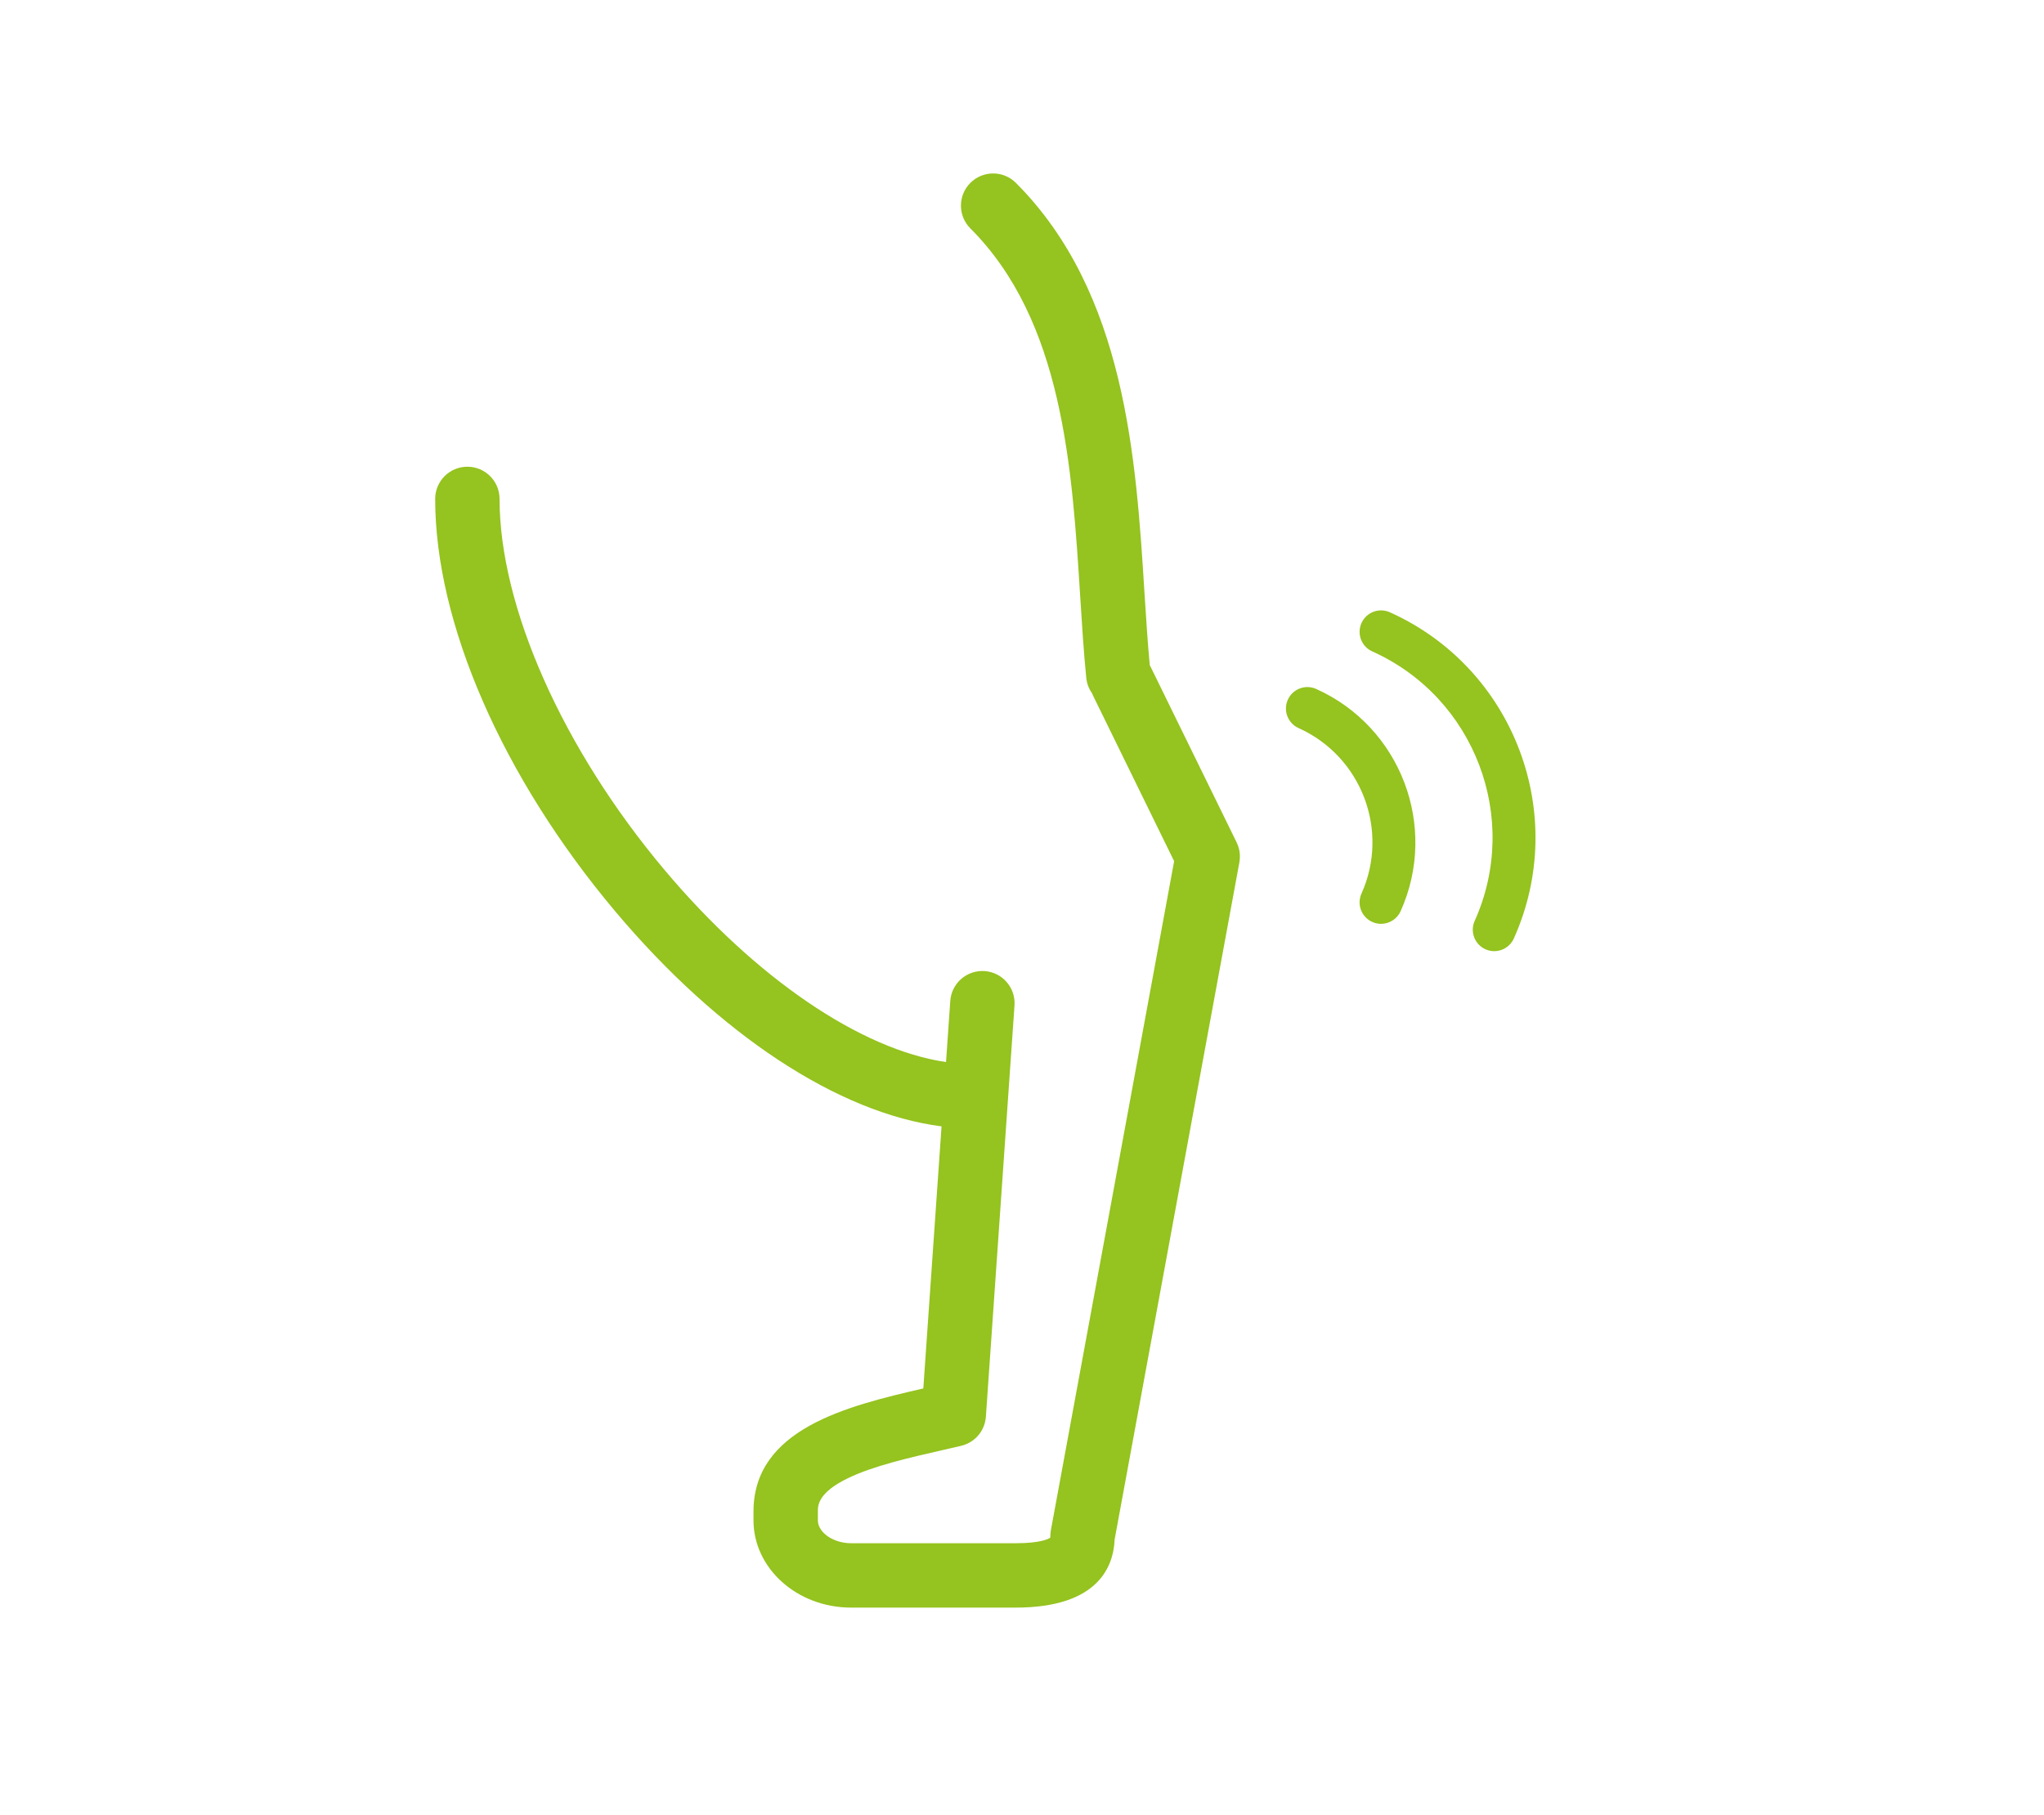 <?xml version="1.0" encoding="UTF-8"?>
<svg id="Artrose" xmlns="http://www.w3.org/2000/svg" viewBox="0 0 571.5 507.5">
  <defs>
    <style>
      .cls-1 {
        fill: #95c31f;
        stroke-width: 0px;
      }
    </style>
  </defs>
  <path class="cls-1" d="M346.667,239.157c-.006-.148-.018-.296-.031-.445-.013-.148-.026-.296-.046-.442-.019-.139-.045-.277-.071-.415-.029-.154-.058-.308-.095-.46-.031-.129-.068-.257-.105-.385-.046-.159-.094-.317-.148-.472-.042-.121-.089-.24-.137-.36-.063-.159-.129-.315-.201-.47-.026-.055-.044-.112-.071-.166l-24-49c-.087-.178-.187-.344-.284-.513-.601-6.426-1.041-13.27-1.496-20.502-2.349-37.3-5.271-83.722-35.938-114.39-3.516-3.516-9.213-3.515-12.729,0-3.515,3.515-3.515,9.213,0,12.727,25.859,25.859,28.433,66.732,30.702,102.793.507,8.047.985,15.648,1.706,22.89.16,1.603.738,3.06,1.605,4.288.084.209.167.419.268.625l22.693,46.332-34.462,187.078c-.02.107-.027.214-.043.321-.024.161-.049.322-.064.486-.017.184-.022.367-.028.55-.003.092-.014.182-.014.274,0,.211-.015.356-.028.447-.455.322-2.65,1.553-9.646,1.553h-46.058c-4.937,0-9.268-2.993-9.268-6.406v-2.438c0-1.708,0-5.262,8.393-9.333,7.069-3.43,17.029-5.707,26.661-7.908,1.683-.385,3.353-.767,4.999-1.152.061-.014.117-.036.177-.051.187-.048.372-.1.555-.16.108-.035.214-.072.32-.111.16-.059.316-.122.472-.189.122-.053.243-.107.362-.165.129-.063.255-.13.38-.199.133-.073.265-.146.393-.225.105-.065.207-.134.309-.203.136-.091.271-.183.4-.281.093-.07.182-.146.273-.22.127-.104.254-.207.375-.318.095-.086.184-.179.275-.27.105-.105.213-.208.313-.318.108-.119.209-.245.311-.37.073-.09.15-.176.219-.268.126-.167.242-.342.357-.519.037-.058.079-.113.115-.171.135-.219.26-.445.376-.677.011-.022.024-.042.035-.064.12-.243.229-.493.327-.749.005-.014.012-.027.018-.041.08-.21.146-.427.21-.644.019-.063.043-.125.06-.189.029-.107.047-.218.072-.326.109-.469.189-.947.222-1.435l7.998-114.976c.345-4.959-3.396-9.259-8.354-9.604-4.968-.343-9.259,3.396-9.604,8.354l-1.188,17.085c-23.779-3.462-53.217-23.398-78.743-53.759-28.429-33.814-46.09-73.55-46.09-103.701,0-4.971-4.029-9-9-9s-9,4.029-9,9c0,34.717,18.808,77.814,50.312,115.285,29.075,34.581,62.535,56.481,91.269,60.158l-5.098,73.281c-21.563,4.942-47.484,11.411-47.484,34.432v2.438c0,13.458,12.232,24.406,27.268,24.406h46.058c23.093,0,27.343-11.523,27.653-19.056l34.873-189.314c.011-.062.014-.123.025-.185.027-.164.048-.328.065-.493.014-.133.028-.266.036-.399.01-.158.013-.316.015-.475.001-.141.002-.281-.003-.421Z"/>
  <path class="cls-1" d="M368.006,192.639c-3.027-1.359-6.575-.008-7.932,3.014-1.358,3.022-.009,6.574,3.014,7.932,17.604,7.909,25.49,28.666,17.582,46.269-1.358,3.022-.009,6.574,3.014,7.932.799.359,1.634.529,2.455.529,2.29,0,4.478-1.319,5.477-3.543,10.621-23.639.029-51.512-23.609-62.133Z"/>
  <path class="cls-1" d="M388.603,171.197c-3.027-1.359-6.575-.008-7.932,3.014-1.358,3.022-.009,6.574,3.014,7.932,28.669,12.88,41.514,46.684,28.634,75.353-1.358,3.022-.009,6.574,3.014,7.932.799.359,1.634.529,2.455.529,2.29,0,4.478-1.319,5.477-3.543,15.593-34.705.043-75.625-34.661-91.217Z"/>
</svg>